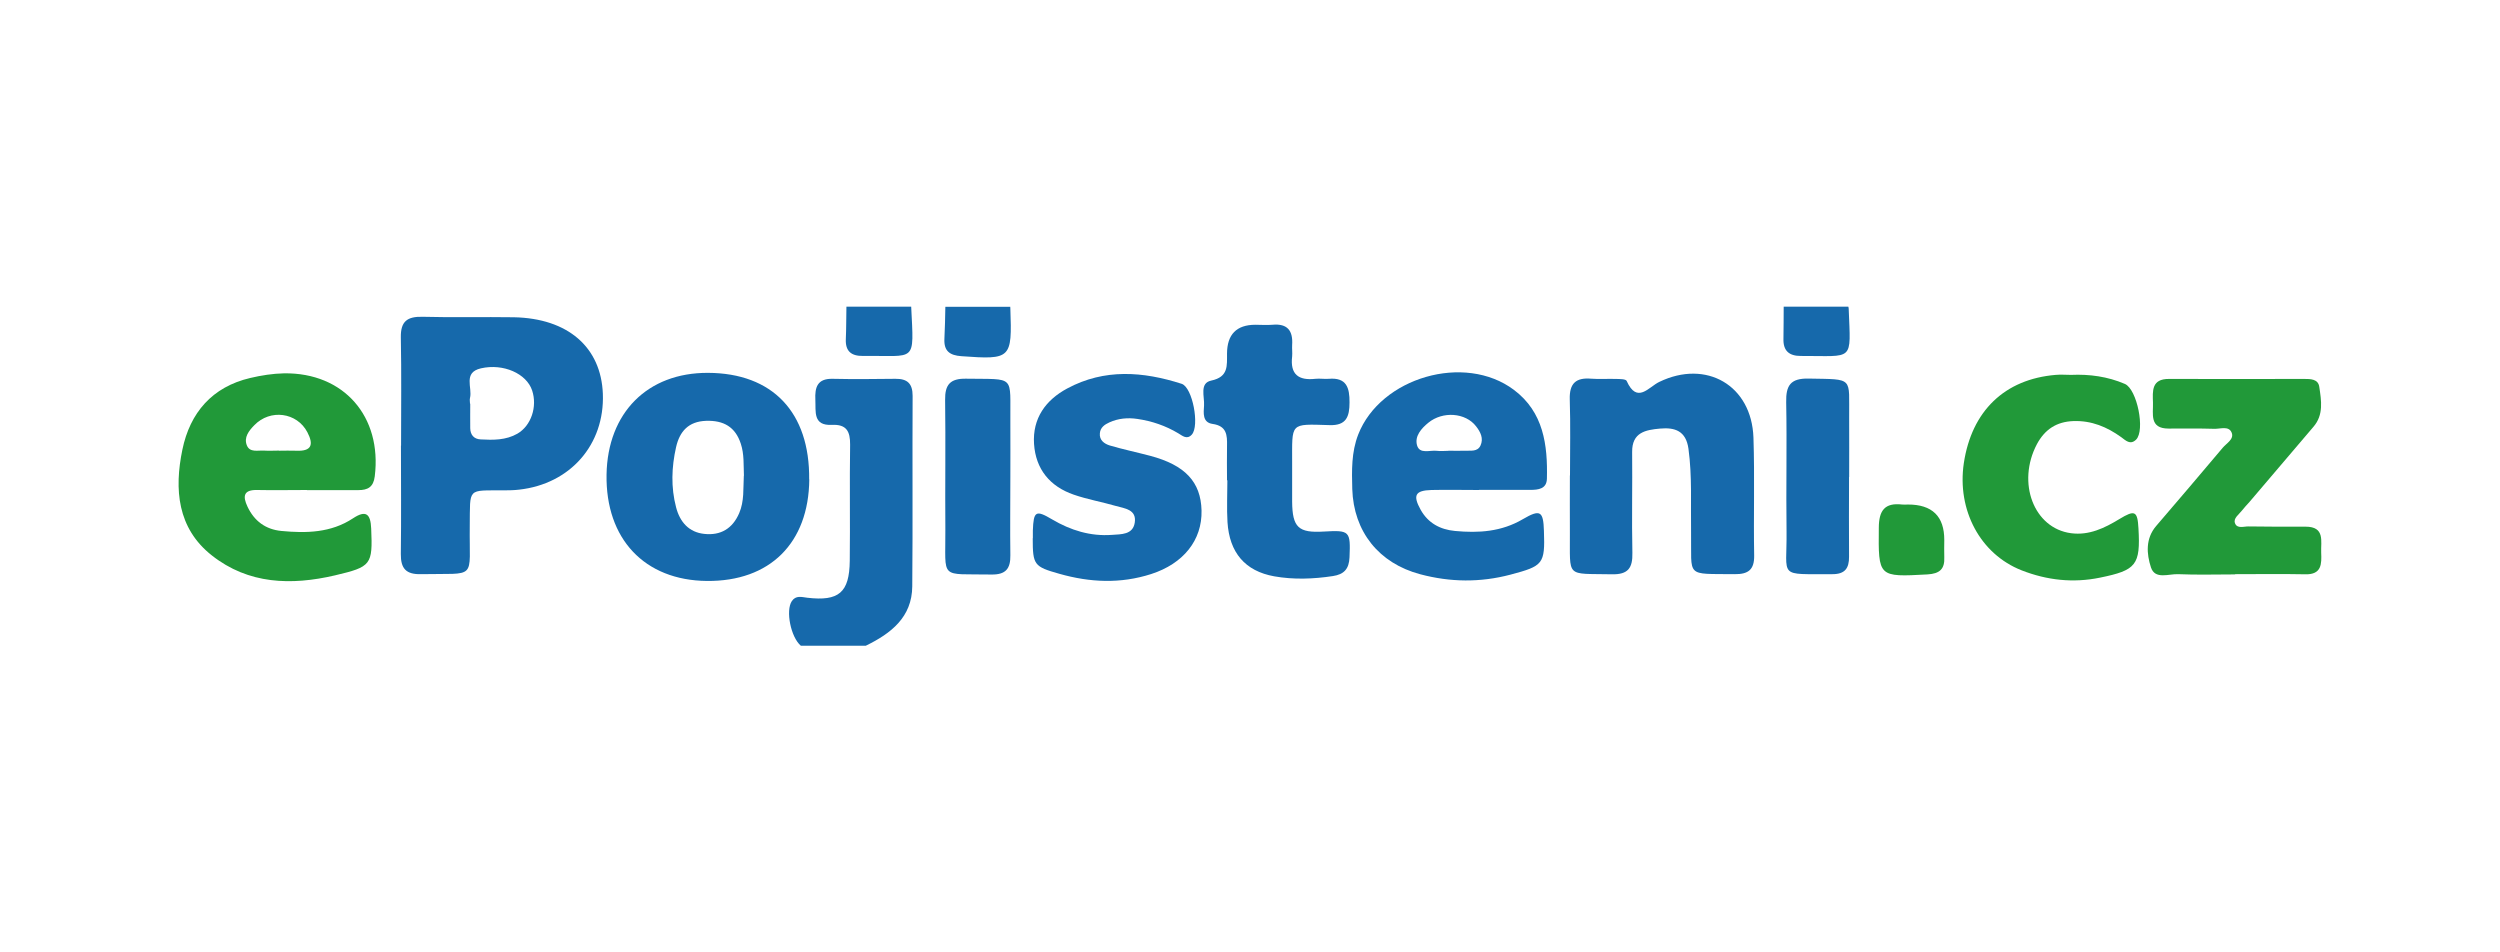 <?xml version="1.0" encoding="UTF-8"?>
<svg id="Layer_1" data-name="Layer 1" xmlns="http://www.w3.org/2000/svg" width="210" height="80" version="1.1" viewBox="0 0 210 80">
  <defs>
    <style>
      .cls-1 {
        fill: #219939;
      }

      .cls-1, .cls-2 {
        stroke-width: 0px;
      }

      .cls-2 {
        fill: #1669ab;
      }
    </style>
  </defs>
  <path class="cls-2" d="M67.27,54.24c-.84-.71-1.29-2.94-.76-3.74.34-.51.82-.35,1.3-.29,2.65.31,3.54-.43,3.57-3.1.04-3.25-.02-6.51.03-9.76.01-1.11-.3-1.72-1.53-1.66-1.61.08-1.34-1.12-1.39-2.11-.05-1.04.16-1.79,1.45-1.76,1.76.04,3.52.02,5.28,0,1-.01,1.44.4,1.44,1.43-.03,5.33.02,10.67-.03,16-.02,2.6-1.79,3.96-3.9,4.99h-5.44Z"/>
  <path class="cls-2" d="M76.54,25.76c.23,4.82.47,4.08-4.05,4.14-.99.01-1.49-.4-1.44-1.43.04-.9.03-1.81.05-2.71h5.44Z"/>
  <path class="cls-2" d="M84.86,25.76c0,.05.01.11.01.16.15,4.22.06,4.3-4.11,4-.98-.07-1.48-.43-1.43-1.45.05-.9.06-1.8.08-2.7,1.81,0,3.63,0,5.44,0Z"/>
  <path class="cls-2" d="M155.26,25.76c.01.05.03.1.03.16.17,4.54.5,3.96-4.03,3.98-.97,0-1.48-.43-1.45-1.44.02-.9.01-1.8.02-2.7,1.81,0,3.63,0,5.44,0Z"/>
  <path class="cls-2" d="M33.69,37.44c0-3.04.04-6.07-.02-9.11-.02-1.35.55-1.75,1.83-1.72,2.56.07,5.11,0,7.67.04,4.53.09,7.32,2.51,7.47,6.43.16,4.26-2.73,7.57-7.03,8.05-.42.05-.85.06-1.28.06-3.12.02-2.83-.27-2.87,3-.06,4.61.69,3.94-4.1,4.04-1.26.03-1.7-.48-1.69-1.69.04-3.04.01-6.07.01-9.11ZM39.47,33.91s.02,0,.03,0c0,.69-.01,1.38,0,2.06.01.55.3.91.87.94,1.06.06,2.13.07,3.09-.48,1.16-.67,1.69-2.27,1.24-3.63-.47-1.42-2.42-2.29-4.3-1.86-1.53.35-.7,1.63-.92,2.49-.04.15,0,.32,0,.47Z"/>
  <path class="cls-1" d="M25.78,41.16c-1.39,0-2.77.03-4.16,0-1.18-.03-1.24.53-.83,1.4.57,1.21,1.52,1.91,2.84,2.04,2.1.2,4.17.16,6.02-1.06,1.09-.72,1.48-.38,1.53.86.13,3.05.01,3.21-3.04,3.93-3.68.86-7.27.75-10.34-1.67-2.91-2.29-3.17-5.56-2.48-8.89.64-3.1,2.5-5.27,5.7-6.02.93-.22,1.89-.37,2.84-.39,5.03-.07,8.24,3.64,7.62,8.65-.11.91-.59,1.16-1.38,1.16-1.44,0-2.88,0-4.32,0,0,0,0,0,0,.01ZM23.44,37.86c.48,0,.96-.02,1.44,0,1.27.06,1.5-.48.94-1.55-.87-1.67-3.12-1.98-4.46-.59-.45.46-.9,1.02-.62,1.7.25.61.92.4,1.43.43.42.03.85,0,1.28,0Z"/>
  <path class="cls-2" d="M124.23,41.16c-1.33,0-2.66-.03-3.99,0-1.37.04-1.58.45-.9,1.67.63,1.12,1.64,1.65,2.87,1.77,1.99.19,3.91.07,5.71-.99,1.47-.86,1.72-.67,1.77.99.1,2.79-.07,2.94-2.81,3.67-2.54.67-5.05.64-7.57-.03-3.48-.92-5.61-3.58-5.72-7.17-.04-1.54-.08-3.08.5-4.57,1.87-4.79,8.94-6.86,13.08-3.75,2.49,1.87,2.84,4.62,2.77,7.46-.02.86-.72.94-1.4.94-1.44,0-2.88,0-4.31,0h0ZM121.66,37.86c.48,0,.95.02,1.43,0,.46-.02,1.02.1,1.27-.43.28-.6,0-1.15-.37-1.62-.88-1.15-2.8-1.29-4.01-.3-.59.48-1.16,1.13-.95,1.89.22.78,1.09.39,1.68.47.31.04.63,0,.95,0Z"/>
  <path class="cls-2" d="M67.98,40.27c-.05,5.35-3.31,8.58-8.6,8.53-5.24-.05-8.52-3.53-8.43-8.94.09-5.2,3.45-8.56,8.52-8.54,5.43.02,8.56,3.32,8.5,8.95ZM62.49,39.97c-.04-.9.03-1.81-.26-2.69-.46-1.42-1.45-1.98-2.92-1.93-1.48.05-2.22.89-2.52,2.21-.38,1.68-.44,3.37,0,5.05.32,1.24,1.08,2.11,2.39,2.24,1.35.14,2.35-.44,2.91-1.74.44-1.02.33-2.08.39-3.14Z"/>
  <path class="cls-2" d="M131.88,39.94c0-2.13.05-4.26-.02-6.39-.04-1.34.51-1.85,1.8-1.74.69.05,1.38,0,2.08.02.31.01.83,0,.9.17.88,1.96,1.84.51,2.74.08,3.95-1.91,7.76.29,7.91,4.68.11,3.3,0,6.6.06,9.9.02,1.19-.49,1.58-1.63,1.57-4.2-.05-3.61.33-3.67-3.52-.04-2.34.1-4.68-.22-7.02-.21-1.5-1.14-1.8-2.38-1.69-1.21.11-2.37.31-2.35,1.97.03,2.82-.04,5.65.02,8.47.03,1.27-.36,1.83-1.72,1.8-3.94-.08-3.5.36-3.53-3.51-.01-1.6,0-3.2,0-4.79Z"/>
  <path class="cls-2" d="M86.76,45.2c0-.21,0-.43,0-.64.06-1.62.24-1.75,1.62-.93,1.56.92,3.21,1.43,5.02,1.3.78-.06,1.76,0,1.92-1.03.17-1.11-.85-1.19-1.59-1.4-1.17-.34-2.39-.55-3.54-.95-2-.69-3.19-2.14-3.33-4.26-.14-2.15.98-3.69,2.79-4.66,3.12-1.68,6.37-1.43,9.61-.39.92.3,1.52,3.54.85,4.27-.41.45-.79.09-1.13-.11-1.07-.64-2.21-1.03-3.44-1.21-.81-.12-1.6-.05-2.35.29-.4.18-.76.43-.8.91-.06.59.38.89.83,1.03,1.12.33,2.27.57,3.4.87,2.93.78,4.25,2.19,4.31,4.59.06,2.5-1.53,4.47-4.23,5.34-2.58.83-5.14.71-7.71-.02-2.13-.6-2.24-.74-2.24-2.98Z"/>
  <path class="cls-1" d="M187.74,48.25c-1.6,0-3.2.05-4.79-.02-.79-.03-1.93.47-2.27-.57-.37-1.13-.47-2.42.44-3.48,1.87-2.18,3.74-4.37,5.59-6.57.33-.39.99-.73.74-1.29-.25-.57-.95-.28-1.46-.3-1.28-.04-2.56-.02-3.83-.02-1.63,0-1.28-1.23-1.31-2.18-.03-.97-.14-2,1.35-1.99,3.78.02,7.56,0,11.34,0,.54,0,1.19,0,1.28.67.17,1.15.38,2.34-.49,3.35-1.8,2.11-3.59,4.22-5.38,6.32-.21.24-.44.47-.63.72-.25.33-.74.64-.58,1.06.18.49.75.26,1.14.27,1.6.03,3.19.02,4.79.02,1.65,0,1.27,1.23,1.31,2.18.04.94.05,1.86-1.34,1.82-1.97-.04-3.94-.01-5.91-.01h0Z"/>
  <path class="cls-2" d="M103.07,40.34c0-.96-.02-1.92,0-2.88.02-.91-.02-1.68-1.21-1.85-.87-.12-.76-.93-.72-1.55.05-.74-.4-1.88.6-2.09,1.47-.31,1.32-1.26,1.33-2.27q.01-2.41,2.37-2.42c.48,0,.96.04,1.44,0,1.28-.12,1.74.51,1.66,1.7-.02.32.03.64,0,.96-.18,1.51.54,2.04,1.95,1.88.37-.04.75.03,1.12,0,1.5-.13,1.76.74,1.75,1.99,0,1.19-.27,1.95-1.68,1.9-3.39-.1-3.13-.24-3.14,3.23,0,1.07,0,2.13,0,3.2.02,2.17.53,2.64,2.67,2.51,2.18-.13,2.24-.03,2.15,2.16-.04.99-.47,1.44-1.4,1.58-1.64.25-3.3.31-4.93.02-2.44-.44-3.76-1.99-3.92-4.55-.07-1.17-.01-2.34-.01-3.51,0,0-.01,0-.02,0Z"/>
  <path class="cls-1" d="M173.96,31.49c1.56-.07,3.09.14,4.53.76,1.03.45,1.72,3.91.94,4.68-.49.48-.88.06-1.25-.21-1.2-.86-2.48-1.4-4.01-1.35-1.43.05-2.41.71-3.07,1.94-1.71,3.24-.26,7.07,2.87,7.48,1.51.2,2.81-.43,4.06-1.19,1.3-.79,1.52-.68,1.6.78.18,3.09-.19,3.52-3.22,4.14-2.27.47-4.47.22-6.59-.61-3.49-1.37-5.44-5.07-4.86-9,.66-4.39,3.43-7.06,7.72-7.42.42-.04.85,0,1.28,0Z"/>
  <path class="cls-2" d="M84.87,40.09c0,2.18-.03,4.37,0,6.55.02,1.13-.39,1.64-1.59,1.62-4.43-.08-3.84.5-3.87-3.79-.03-3.62.03-7.25-.02-10.87-.02-1.3.43-1.81,1.76-1.79,4.21.07,3.68-.37,3.72,3.65.01,1.54,0,3.09,0,4.64Z"/>
  <path class="cls-2" d="M155.32,40.06c0,2.23-.02,4.47,0,6.7.01.98-.35,1.47-1.39,1.47-4.66-.02-3.81.37-3.86-3.59-.05-3.62.04-7.24-.03-10.85-.03-1.41.36-2.02,1.88-1.99,3.85.08,3.38-.18,3.41,3.32.01,1.65,0,3.3,0,4.95,0,0,0,0,0,0Z"/>
  <path class="cls-1" d="M163.32,45.36c0,.48-.02.96,0,1.44.05,1.01-.4,1.39-1.41,1.45-4.15.23-4.13.23-4.09-3.93.01-1.43.49-2.11,1.96-1.94.16.02.32,0,.48,0q3.07-.01,3.06,2.99Z"/>
</svg>